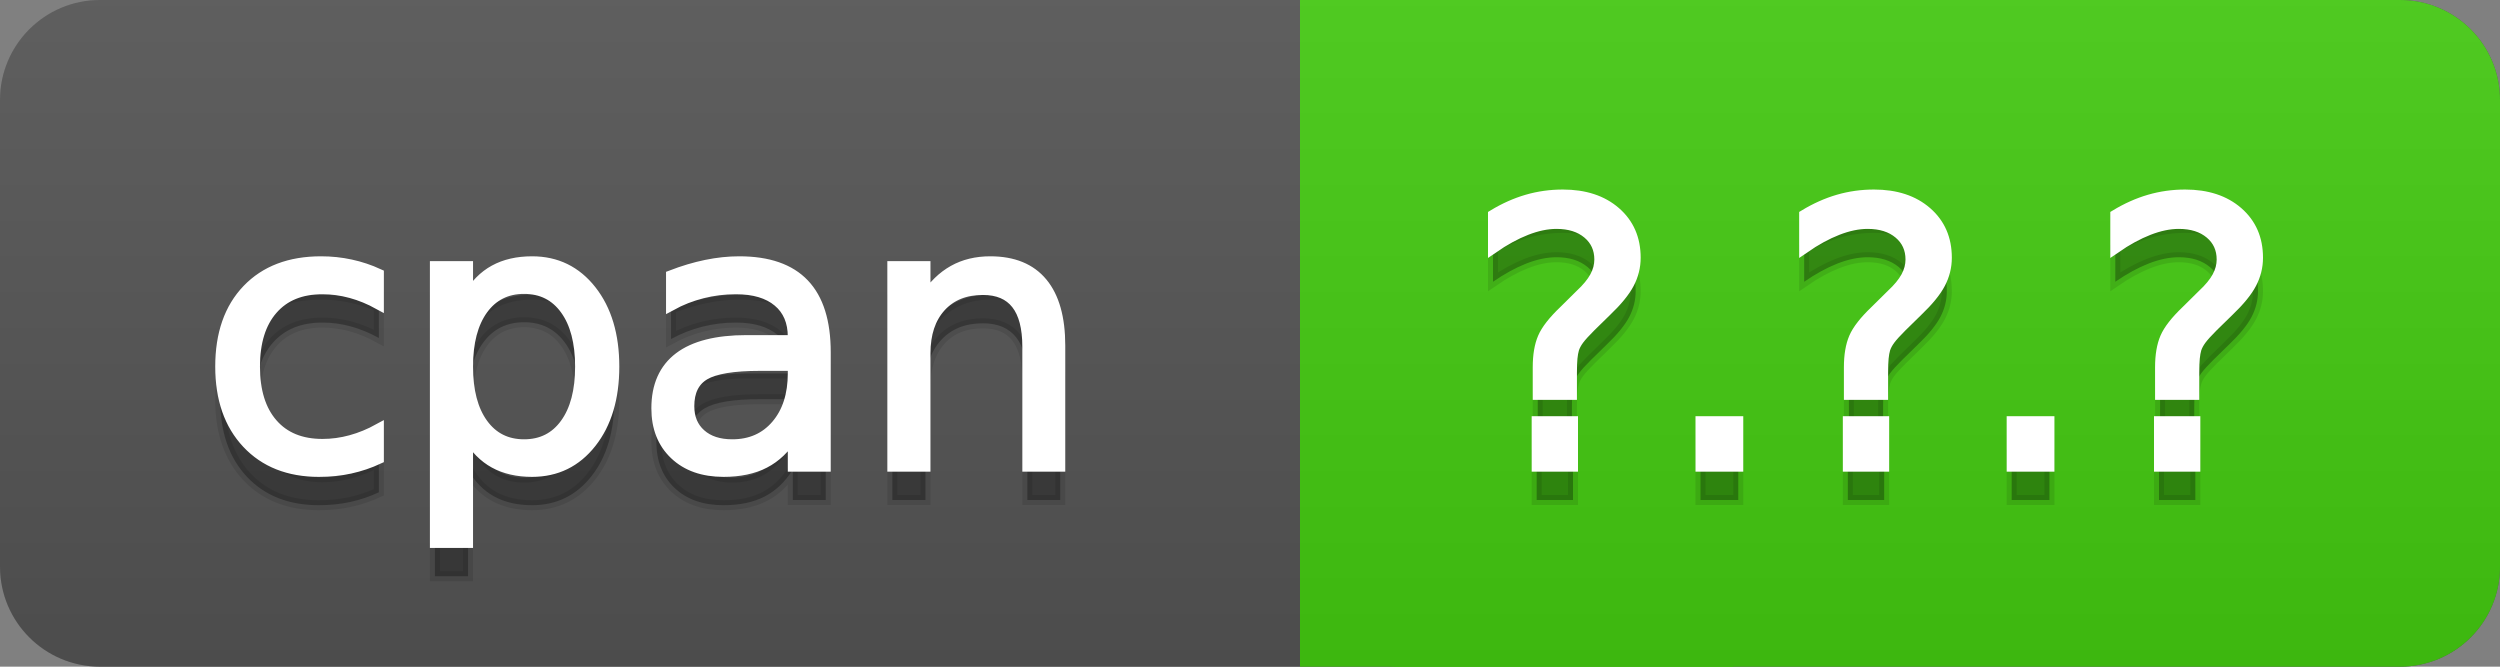 <svg
  width="75"
  height="20"
  xmlns="http://www.w3.org/2000/svg">
  <rect width="100%" height="100%" fill="#808080" stroke="none"/>
  <defs>
    <linearGradient
      id="a"
      x1="0"
      y1="0"
      x2="0"
      y2="1"
      gradientUnits="userSpaceOnUse"
      gradientTransform="matrix(75 0 0 20 -0 0)">
      <stop
        offset="0"
        stop-color="#bbbbbb"
        stop-opacity="0.1"/>
      <stop
        offset="1"
        stop-color="#000000"
        stop-opacity="0.1"/>
    </linearGradient>
  </defs>
  <path
    fill="#555555"
    stroke="none"
    d="M 3 0 L 72 0 C 73.657 0 75 1.343 75 3 L 75 17 C 75 18.657 73.657 20 72 20 L 3 20 C 1.343 20 0 18.657 0 17 L 0 3 C -0 1.343 1.343 0 3 0 Z"/>
  <path
    fill="#44cc11"
    stroke="none"
    d="M 42 0 L 72 0 C 73.657 0 75 1.343 75 3 L 75 17 C 75 18.657 73.657 20 72 20 L 42 20 C 40.343 20 39 18.657 39 17 L 39 3 C 39 1.343 40.343 0 42 0 Z"/>
  <path
    fill="#44cc11"
    stroke="none"
    d="M 39 0 L 52 0 L 52 20 L 39 20 Z"/>
  <path
    fill="url(#a)"
    stroke="none"
    d="M 3 0 L 72 0 C 73.657 0 75 1.343 75 3 L 75 17 C 75 18.657 73.657 20 72 20 L 3 20 C 1.343 20 0 18.657 0 17 L 0 3 C -0 1.343 1.343 0 3 0 Z"/>
  <g>
    <g
      id="tBack">
      <path
        fill="#010101"
        fill-opacity="0.3"
        stroke="#010101"
        stroke-opacity="0.098"
        stroke-width="0.3"
        d="M 11.366 9.215 L 11.366 10.139 Q 10.947 9.908 10.525 9.793 Q 10.104 9.677 9.674 9.677 Q 8.712 9.677 8.181 10.287 Q 7.649 10.896 7.649 11.998 Q 7.649 13.099 8.181 13.708 Q 8.712 14.318 9.674 14.318 Q 10.104 14.318 10.525 14.202 Q 10.947 14.087 11.366 13.856 L 11.366 14.769 Q 10.952 14.962 10.509 15.059 Q 10.066 15.156 9.566 15.156 Q 8.208 15.156 7.407 14.302 Q 6.607 13.448 6.607 11.998 Q 6.607 10.526 7.415 9.683 Q 8.224 8.839 9.631 8.839 Q 10.087 8.839 10.522 8.933 Q 10.958 9.027 11.366 9.215 Z M 14.041 14.098 L 14.041 17.288 L 13.047 17.288 L 13.047 8.984 L 14.041 8.984 L 14.041 9.897 Q 14.352 9.36 14.827 9.1 Q 15.303 8.839 15.963 8.839 Q 17.059 8.839 17.744 9.709 Q 18.429 10.58 18.429 11.998 Q 18.429 13.416 17.744 14.286 Q 17.059 15.156 15.963 15.156 Q 15.303 15.156 14.827 14.895 Q 14.352 14.635 14.041 14.098 Z M 17.403 11.998 Q 17.403 10.907 16.954 10.287 Q 16.506 9.667 15.722 9.667 Q 14.938 9.667 14.489 10.287 Q 14.041 10.907 14.041 11.998 Q 14.041 13.088 14.489 13.708 Q 14.938 14.329 15.722 14.329 Q 16.506 14.329 16.954 13.708 Q 17.403 13.088 17.403 11.998 Z M 22.801 11.976 Q 21.603 11.976 21.141 12.25 Q 20.679 12.524 20.679 13.185 Q 20.679 13.711 21.026 14.02 Q 21.372 14.329 21.968 14.329 Q 22.79 14.329 23.287 13.746 Q 23.784 13.163 23.784 12.196 L 23.784 11.976 L 22.801 11.976 Z M 24.772 11.568 L 24.772 15 L 23.784 15 L 23.784 14.087 Q 23.445 14.635 22.94 14.895 Q 22.436 15.156 21.705 15.156 Q 20.781 15.156 20.236 14.637 Q 19.691 14.119 19.691 13.249 Q 19.691 12.234 20.37 11.718 Q 21.05 11.203 22.398 11.203 L 23.784 11.203 L 23.784 11.106 Q 23.784 10.424 23.335 10.051 Q 22.887 9.677 22.076 9.677 Q 21.56 9.677 21.071 9.801 Q 20.583 9.924 20.131 10.171 L 20.131 9.258 Q 20.674 9.049 21.184 8.944 Q 21.694 8.839 22.178 8.839 Q 23.483 8.839 24.127 9.516 Q 24.772 10.193 24.772 11.568 Z M 31.808 11.369 L 31.808 15 L 30.82 15 L 30.82 11.401 Q 30.82 10.547 30.487 10.123 Q 30.154 9.699 29.488 9.699 Q 28.688 9.699 28.226 10.209 Q 27.764 10.719 27.764 11.6 L 27.764 15 L 26.77 15 L 26.77 8.984 L 27.764 8.984 L 27.764 9.919 Q 28.118 9.376 28.599 9.108 Q 29.08 8.839 29.708 8.839 Q 30.745 8.839 31.276 9.481 Q 31.808 10.123 31.808 11.369 Z"/>
    </g>
    <g
      id="tText">
      <path
        fill="#ffffff"
        stroke="#ffffff"
        stroke-width="0.3"
        d="M 11.366 8.215 L 11.366 9.139 Q 10.947 8.908 10.525 8.793 Q 10.104 8.677 9.674 8.677 Q 8.712 8.677 8.181 9.287 Q 7.649 9.896 7.649 10.998 Q 7.649 12.099 8.181 12.708 Q 8.712 13.318 9.674 13.318 Q 10.104 13.318 10.525 13.202 Q 10.947 13.087 11.366 12.856 L 11.366 13.769 Q 10.952 13.962 10.509 14.059 Q 10.066 14.156 9.566 14.156 Q 8.208 14.156 7.407 13.302 Q 6.607 12.448 6.607 10.998 Q 6.607 9.526 7.415 8.683 Q 8.224 7.839 9.631 7.839 Q 10.087 7.839 10.522 7.933 Q 10.958 8.027 11.366 8.215 Z M 14.041 13.098 L 14.041 16.288 L 13.047 16.288 L 13.047 7.984 L 14.041 7.984 L 14.041 8.897 Q 14.352 8.36 14.827 8.1 Q 15.303 7.839 15.963 7.839 Q 17.059 7.839 17.744 8.709 Q 18.429 9.58 18.429 10.998 Q 18.429 12.416 17.744 13.286 Q 17.059 14.156 15.963 14.156 Q 15.303 14.156 14.827 13.895 Q 14.352 13.635 14.041 13.098 Z M 17.403 10.998 Q 17.403 9.907 16.954 9.287 Q 16.506 8.667 15.722 8.667 Q 14.938 8.667 14.489 9.287 Q 14.041 9.907 14.041 10.998 Q 14.041 12.088 14.489 12.708 Q 14.938 13.329 15.722 13.329 Q 16.506 13.329 16.954 12.708 Q 17.403 12.088 17.403 10.998 Z M 22.801 10.976 Q 21.603 10.976 21.141 11.25 Q 20.679 11.524 20.679 12.185 Q 20.679 12.711 21.026 13.02 Q 21.372 13.329 21.968 13.329 Q 22.79 13.329 23.287 12.746 Q 23.784 12.163 23.784 11.196 L 23.784 10.976 L 22.801 10.976 Z M 24.772 10.568 L 24.772 14 L 23.784 14 L 23.784 13.087 Q 23.445 13.635 22.94 13.895 Q 22.436 14.156 21.705 14.156 Q 20.781 14.156 20.236 13.637 Q 19.691 13.119 19.691 12.249 Q 19.691 11.234 20.37 10.718 Q 21.05 10.203 22.398 10.203 L 23.784 10.203 L 23.784 10.106 Q 23.784 9.424 23.335 9.051 Q 22.887 8.677 22.076 8.677 Q 21.56 8.677 21.071 8.801 Q 20.583 8.924 20.131 9.171 L 20.131 8.258 Q 20.674 8.049 21.184 7.944 Q 21.694 7.839 22.178 7.839 Q 23.483 7.839 24.127 8.516 Q 24.772 9.193 24.772 10.568 Z M 31.808 10.369 L 31.808 14 L 30.82 14 L 30.82 10.401 Q 30.82 9.547 30.487 9.123 Q 30.154 8.699 29.488 8.699 Q 28.688 8.699 28.226 9.209 Q 27.764 9.719 27.764 10.6 L 27.764 14 L 26.77 14 L 26.77 7.984 L 27.764 7.984 L 27.764 8.919 Q 28.118 8.376 28.599 8.108 Q 29.08 7.839 29.708 7.839 Q 30.745 7.839 31.276 8.481 Q 31.808 9.123 31.808 10.369 Z"/>
    </g>
  </g>
  <g>
    <g
      id="vBack">
      <path
        fill="#010101"
        fill-opacity="0.3"
        stroke="#010101"
        stroke-opacity="0.098"
        stroke-width="0.3"
        d="M 46.1 13.636 L 47.19 13.636 L 47.19 15 L 46.1 15 L 46.1 13.636 Z M 47.158 12.846 L 46.132 12.846 L 46.132 12.019 Q 46.132 11.477 46.283 11.127 Q 46.433 10.778 46.917 10.316 L 47.4 9.838 Q 47.706 9.554 47.843 9.301 Q 47.98 9.049 47.98 8.786 Q 47.98 8.308 47.628 8.012 Q 47.276 7.717 46.696 7.717 Q 46.272 7.717 45.791 7.905 Q 45.311 8.093 44.79 8.453 L 44.79 7.443 Q 45.294 7.137 45.813 6.986 Q 46.331 6.836 46.884 6.836 Q 47.873 6.836 48.471 7.357 Q 49.07 7.878 49.07 8.732 Q 49.07 9.14 48.877 9.508 Q 48.684 9.876 48.2 10.338 L 47.728 10.8 Q 47.475 11.052 47.37 11.195 Q 47.266 11.337 47.223 11.471 Q 47.19 11.584 47.174 11.745 Q 47.158 11.906 47.158 12.186 L 47.158 12.846 Z M 51.015 13.636 L 52.148 13.636 L 52.148 15 L 51.015 15 L 51.015 13.636 Z M 55.435 13.636 L 56.525 13.636 L 56.525 15 L 55.435 15 L 55.435 13.636 Z M 56.493 12.846 L 55.467 12.846 L 55.467 12.019 Q 55.467 11.477 55.618 11.127 Q 55.768 10.778 56.251 10.316 L 56.735 9.838 Q 57.041 9.554 57.178 9.301 Q 57.315 9.049 57.315 8.786 Q 57.315 8.308 56.963 8.012 Q 56.611 7.717 56.031 7.717 Q 55.607 7.717 55.126 7.905 Q 54.646 8.093 54.125 8.453 L 54.125 7.443 Q 54.629 7.137 55.148 6.986 Q 55.666 6.836 56.219 6.836 Q 57.208 6.836 57.806 7.357 Q 58.405 7.878 58.405 8.732 Q 58.405 9.14 58.212 9.508 Q 58.019 9.876 57.535 10.338 L 57.063 10.8 Q 56.81 11.052 56.705 11.195 Q 56.601 11.337 56.558 11.471 Q 56.525 11.584 56.509 11.745 Q 56.493 11.906 56.493 12.186 L 56.493 12.846 Z M 60.35 13.636 L 61.483 13.636 L 61.483 15 L 60.35 15 L 60.35 13.636 Z M 64.77 13.636 L 65.86 13.636 L 65.86 15 L 64.77 15 L 64.77 13.636 Z M 65.828 12.846 L 64.802 12.846 L 64.802 12.019 Q 64.802 11.477 64.953 11.127 Q 65.103 10.778 65.586 10.316 L 66.07 9.838 Q 66.376 9.554 66.513 9.301 Q 66.65 9.049 66.65 8.786 Q 66.65 8.308 66.298 8.012 Q 65.946 7.717 65.366 7.717 Q 64.942 7.717 64.461 7.905 Q 63.98 8.093 63.459 8.453 L 63.459 7.443 Q 63.964 7.137 64.483 6.986 Q 65.001 6.836 65.554 6.836 Q 66.542 6.836 67.141 7.357 Q 67.74 7.878 67.74 8.732 Q 67.74 9.14 67.547 9.508 Q 67.354 9.876 66.87 10.338 L 66.397 10.8 Q 66.145 11.052 66.04 11.195 Q 65.936 11.337 65.893 11.471 Q 65.86 11.584 65.844 11.745 Q 65.828 11.906 65.828 12.186 L 65.828 12.846 Z"/>
    </g>
    <g
      id="vText">
      <path
        fill="#ffffff"
        stroke="#ffffff"
        stroke-width="0.3"
        d="M 46.1 12.636 L 47.19 12.636 L 47.19 14 L 46.1 14 L 46.1 12.636 Z M 47.158 11.846 L 46.132 11.846 L 46.132 11.019 Q 46.132 10.477 46.283 10.127 Q 46.433 9.778 46.917 9.316 L 47.4 8.838 Q 47.706 8.554 47.843 8.301 Q 47.98 8.049 47.98 7.786 Q 47.98 7.308 47.628 7.012 Q 47.276 6.717 46.696 6.717 Q 46.272 6.717 45.791 6.905 Q 45.311 7.093 44.79 7.453 L 44.79 6.443 Q 45.294 6.137 45.813 5.986 Q 46.331 5.836 46.884 5.836 Q 47.873 5.836 48.471 6.357 Q 49.07 6.878 49.07 7.732 Q 49.07 8.14 48.877 8.508 Q 48.684 8.876 48.2 9.338 L 47.728 9.8 Q 47.475 10.052 47.37 10.195 Q 47.266 10.337 47.223 10.471 Q 47.19 10.584 47.174 10.745 Q 47.158 10.906 47.158 11.186 L 47.158 11.846 Z M 51.015 12.636 L 52.148 12.636 L 52.148 14 L 51.015 14 L 51.015 12.636 Z M 55.435 12.636 L 56.525 12.636 L 56.525 14 L 55.435 14 L 55.435 12.636 Z M 56.493 11.846 L 55.467 11.846 L 55.467 11.019 Q 55.467 10.477 55.618 10.127 Q 55.768 9.778 56.251 9.316 L 56.735 8.838 Q 57.041 8.554 57.178 8.301 Q 57.315 8.049 57.315 7.786 Q 57.315 7.308 56.963 7.012 Q 56.611 6.717 56.031 6.717 Q 55.607 6.717 55.126 6.905 Q 54.646 7.093 54.125 7.453 L 54.125 6.443 Q 54.629 6.137 55.148 5.986 Q 55.666 5.836 56.219 5.836 Q 57.208 5.836 57.806 6.357 Q 58.405 6.878 58.405 7.732 Q 58.405 8.14 58.212 8.508 Q 58.019 8.876 57.535 9.338 L 57.063 9.8 Q 56.81 10.052 56.705 10.195 Q 56.601 10.337 56.558 10.471 Q 56.525 10.584 56.509 10.745 Q 56.493 10.906 56.493 11.186 L 56.493 11.846 Z M 60.35 12.636 L 61.483 12.636 L 61.483 14 L 60.35 14 L 60.35 12.636 Z M 64.77 12.636 L 65.86 12.636 L 65.86 14 L 64.77 14 L 64.77 12.636 Z M 65.828 11.846 L 64.802 11.846 L 64.802 11.019 Q 64.802 10.477 64.953 10.127 Q 65.103 9.778 65.586 9.316 L 66.07 8.838 Q 66.376 8.554 66.513 8.301 Q 66.65 8.049 66.65 7.786 Q 66.65 7.308 66.298 7.012 Q 65.946 6.717 65.366 6.717 Q 64.942 6.717 64.461 6.905 Q 63.98 7.093 63.459 7.453 L 63.459 6.443 Q 63.964 6.137 64.483 5.986 Q 65.001 5.836 65.554 5.836 Q 66.542 5.836 67.141 6.357 Q 67.74 6.878 67.74 7.732 Q 67.74 8.14 67.547 8.508 Q 67.354 8.876 66.87 9.338 L 66.397 9.8 Q 66.145 10.052 66.04 10.195 Q 65.936 10.337 65.893 10.471 Q 65.86 10.584 65.844 10.745 Q 65.828 10.906 65.828 11.186 L 65.828 11.846 Z"/>
    </g>
  </g>
</svg>
